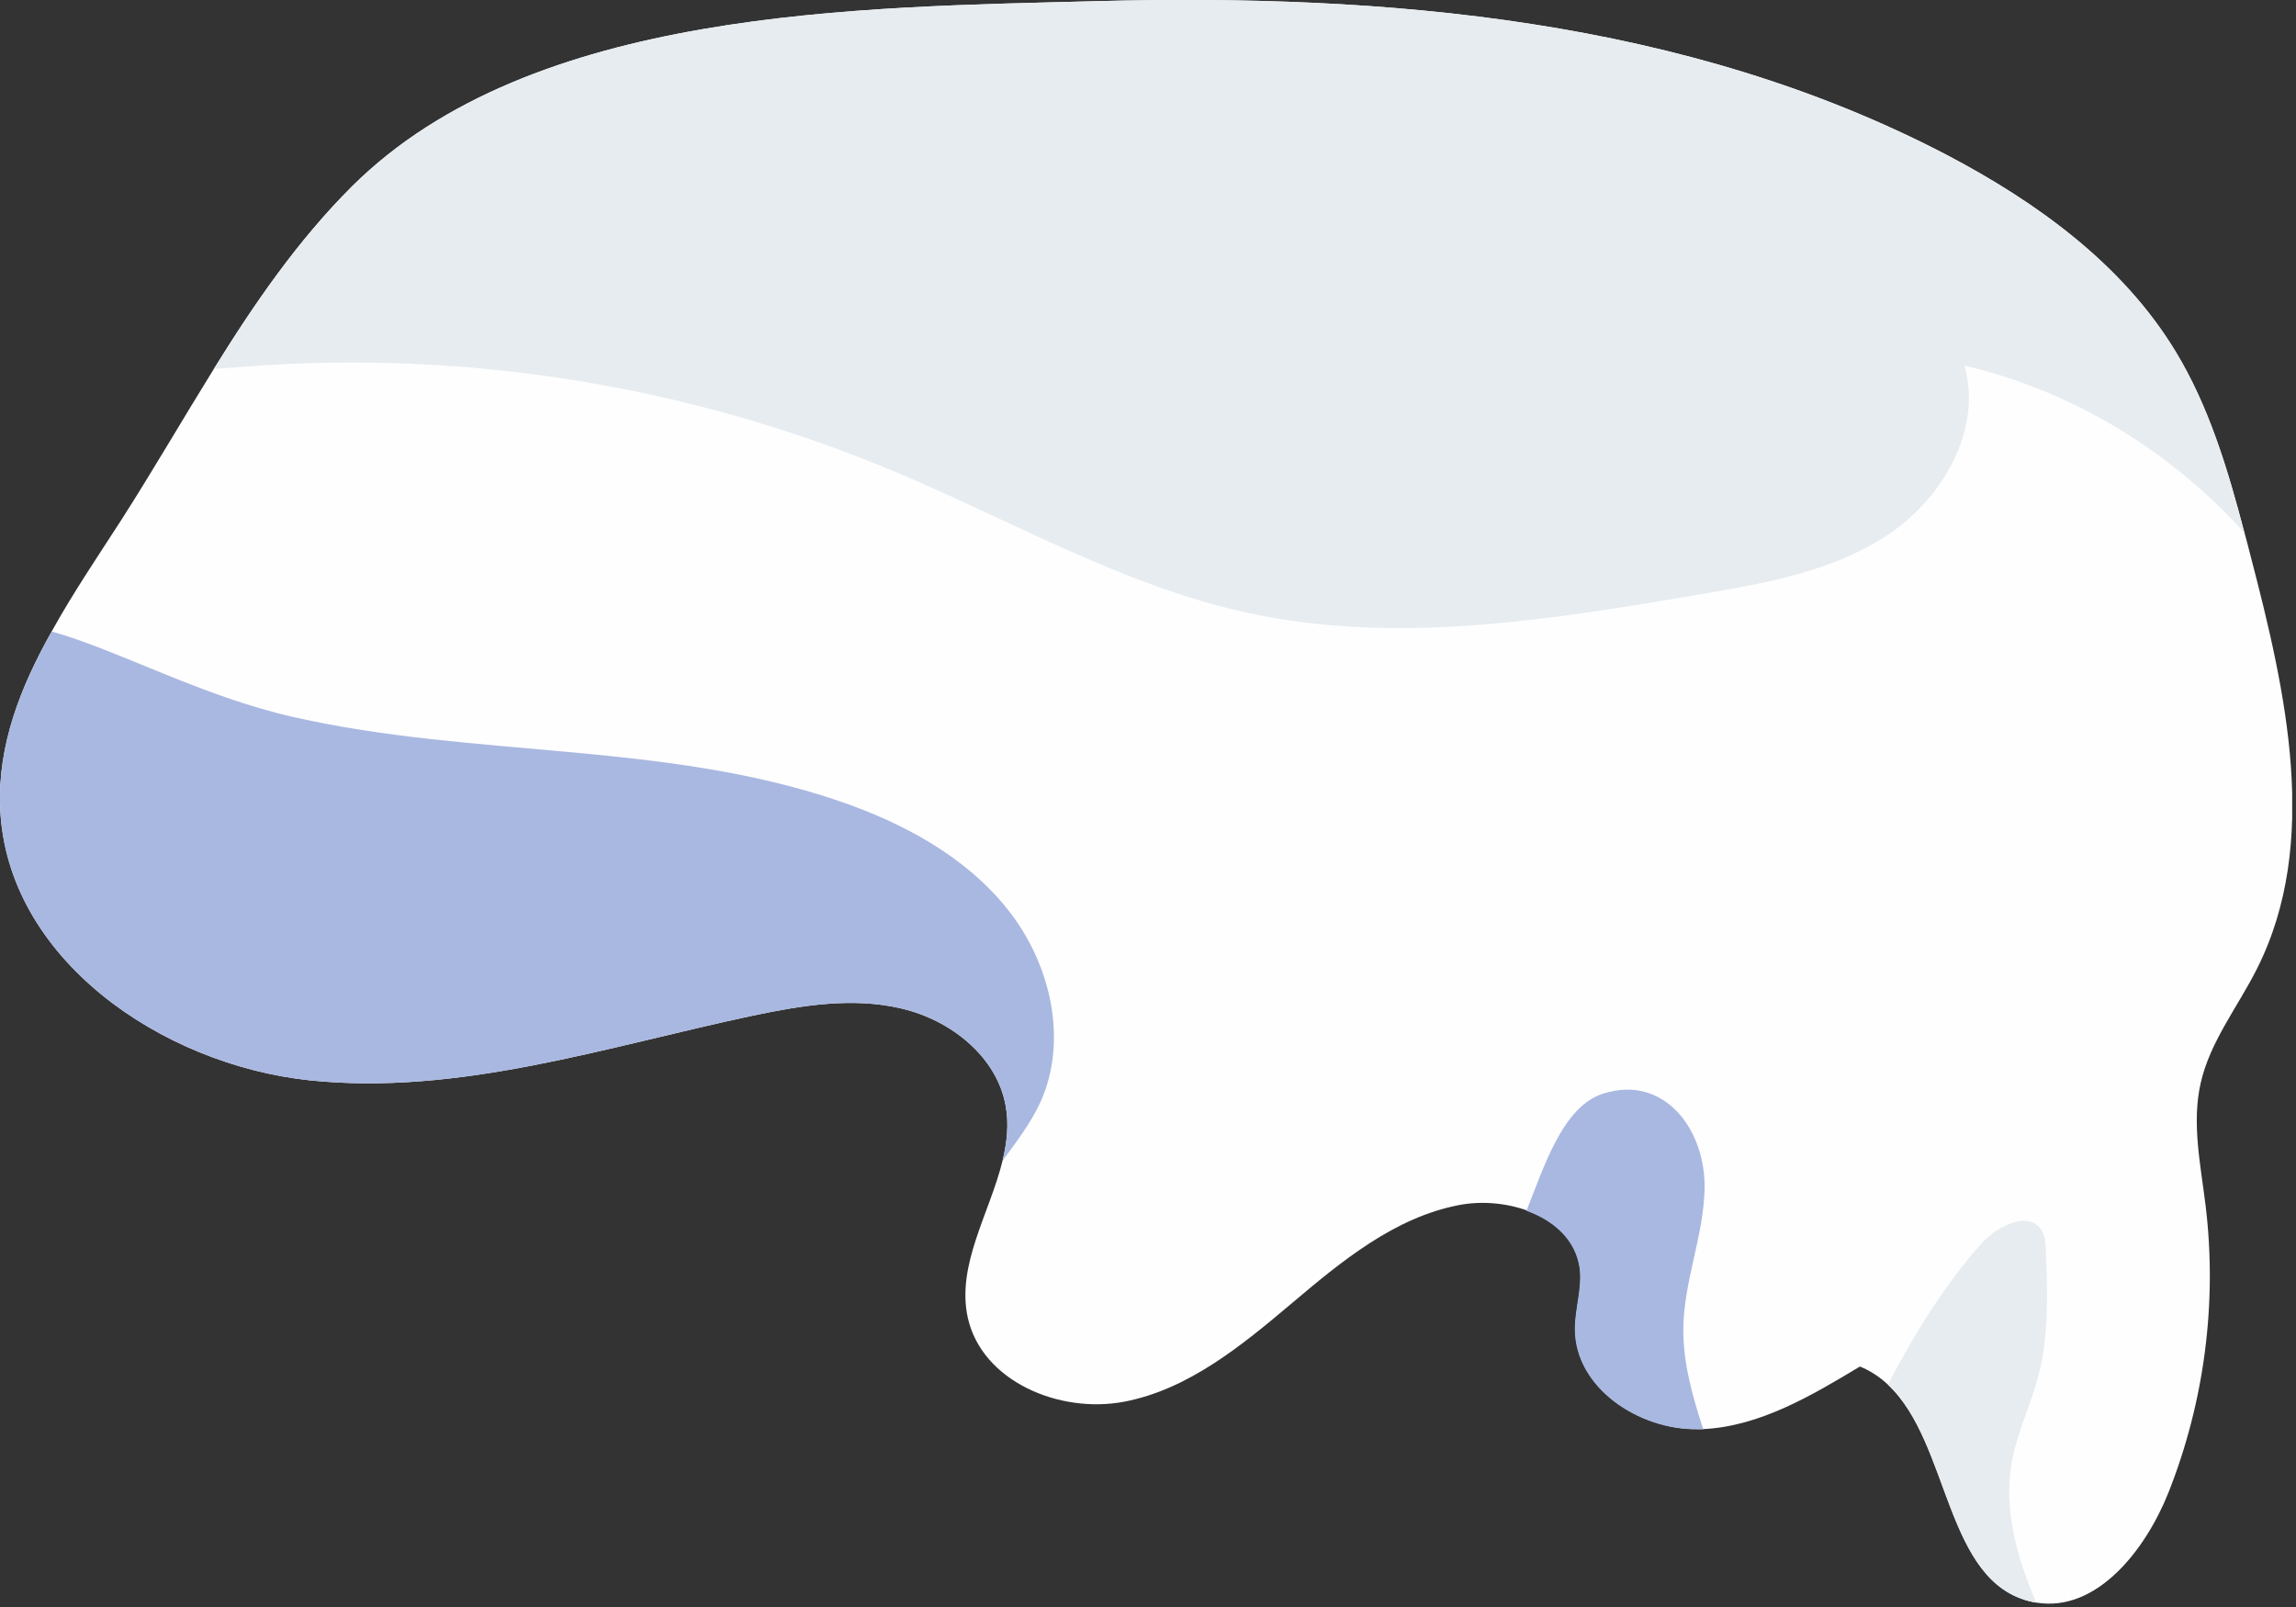 <svg xmlns="http://www.w3.org/2000/svg" width="120" height="84" viewBox="0 0 120 84" fill="none"><rect x="0" y="0" width="120" height="84" fill="#333333" stroke="none"/><g clip-path="url(#clip0_465_4972)"><path d="M0.009 42.24C0.329 50.07 8.399 55.65 16.189 56.47C23.979 57.29 31.669 54.72 39.339 53.09C41.909 52.55 44.579 52.11 47.129 52.72C49.679 53.32 52.089 55.21 52.559 57.79C52.739 58.76 52.629 59.72 52.399 60.67C51.729 63.41 49.979 66.12 50.579 68.87C51.319 72.21 55.379 73.91 58.749 73.27C62.109 72.63 64.889 70.34 67.509 68.13C70.119 65.92 72.899 63.63 76.259 62.99C77.399 62.77 78.679 62.87 79.799 63.27C81.239 63.79 82.379 64.8 82.579 66.29C82.709 67.34 82.329 68.4 82.329 69.46C82.329 72.53 85.659 74.74 88.729 74.7C88.829 74.7 88.939 74.7 89.039 74.7C91.979 74.55 94.669 72.96 97.209 71.43C97.779 71.66 98.259 71.99 98.689 72.39C101.949 75.44 101.629 82.73 106.209 83.73C106.279 83.75 106.359 83.76 106.429 83.77C109.569 84.29 112.129 81.04 113.329 78.03C115.209 73.3 115.889 68.1 115.279 63.05C115.019 60.9 114.539 58.71 115.019 56.61C115.509 54.44 116.959 52.63 117.959 50.64C121.269 44.07 119.489 36.19 117.629 29.07C117.529 28.66 117.419 28.26 117.309 27.85C116.439 24.54 115.459 21.23 113.679 18.32C110.919 13.79 106.429 10.55 101.739 8.09C88.089 0.97 72.439 -0.33 57.309 0.06C44.929 0.39 27.809 0.4 18.409 9.73C15.569 12.56 13.299 15.86 11.179 19.28C9.559 21.89 8.009 24.57 6.359 27.15C5.129 29.06 3.809 31 2.699 33.01C1.069 35.91 -0.131 38.96 0.009 42.24Z" fill="#FEFEFE"></path><path d="M0.009 42.24C0.329 50.07 8.399 55.65 16.189 56.47C23.979 57.29 31.669 54.72 39.339 53.09C41.909 52.55 44.579 52.11 47.129 52.72C49.679 53.32 52.089 55.21 52.559 57.79C52.739 58.76 52.629 59.72 52.399 60.67C53.119 59.69 53.849 58.74 54.359 57.65C55.849 54.4 54.919 50.4 52.709 47.59C50.499 44.78 47.199 43.01 43.819 41.86C34.719 38.76 24.749 39.61 15.379 37.49C10.529 36.4 6.259 34.01 2.709 33.01C1.069 35.91 -0.131 38.96 0.009 42.24Z" fill="#A9B8E1"></path><path d="M82.559 66.3C82.689 67.35 82.309 68.41 82.309 69.47C82.309 72.54 85.639 74.75 88.709 74.71C88.809 74.71 88.919 74.71 89.019 74.71C88.449 72.96 87.949 71.2 87.979 69.38C88.019 66.94 89.039 64.59 89.089 62.15C89.159 59.09 87.019 56.15 83.799 57.16C81.649 57.83 80.669 61.09 79.779 63.29C81.219 63.81 82.359 64.82 82.559 66.31V66.3Z" fill="#A9B8E1"></path><path d="M98.68 72.39C101.94 75.44 101.62 82.73 106.2 83.73C106.27 83.75 106.35 83.76 106.42 83.77C105.41 81.4 104.7 78.91 105.15 76.41C105.43 74.85 106.16 73.39 106.55 71.85C107.1 69.73 107.01 67.51 106.92 65.32C106.91 64.98 106.89 64.62 106.71 64.33C106.07 63.25 104.4 64.06 103.56 65C101.93 66.81 100.18 69.44 98.67 72.39H98.68Z" fill="#E6ECF0"></path><path d="M11.18 19.28C11.75 19.25 12.33 19.2 12.89 19.16C24.35 18.28 36.01 20.16 46.61 24.59C52.81 27.17 58.71 30.64 65.28 32.05C73.03 33.72 81.08 32.39 88.9 31.06C92.3 30.48 95.82 29.86 98.69 27.94C101.56 26.02 103.62 22.43 102.67 19.11C108.29 20.42 113.44 23.56 117.3 27.85C116.43 24.55 115.45 21.24 113.67 18.33C110.91 13.8 106.42 10.56 101.73 8.1C88.09 0.97 72.44 -0.33 57.31 0.06C44.93 0.39 27.81 0.4 18.41 9.73C15.57 12.56 13.3 15.86 11.18 19.28Z" fill="#E6ECF0"></path></g><defs><clipPath id="clip0_465_4972"><rect width="119.8" height="83.83" fill="white"></rect></clipPath></defs></svg>